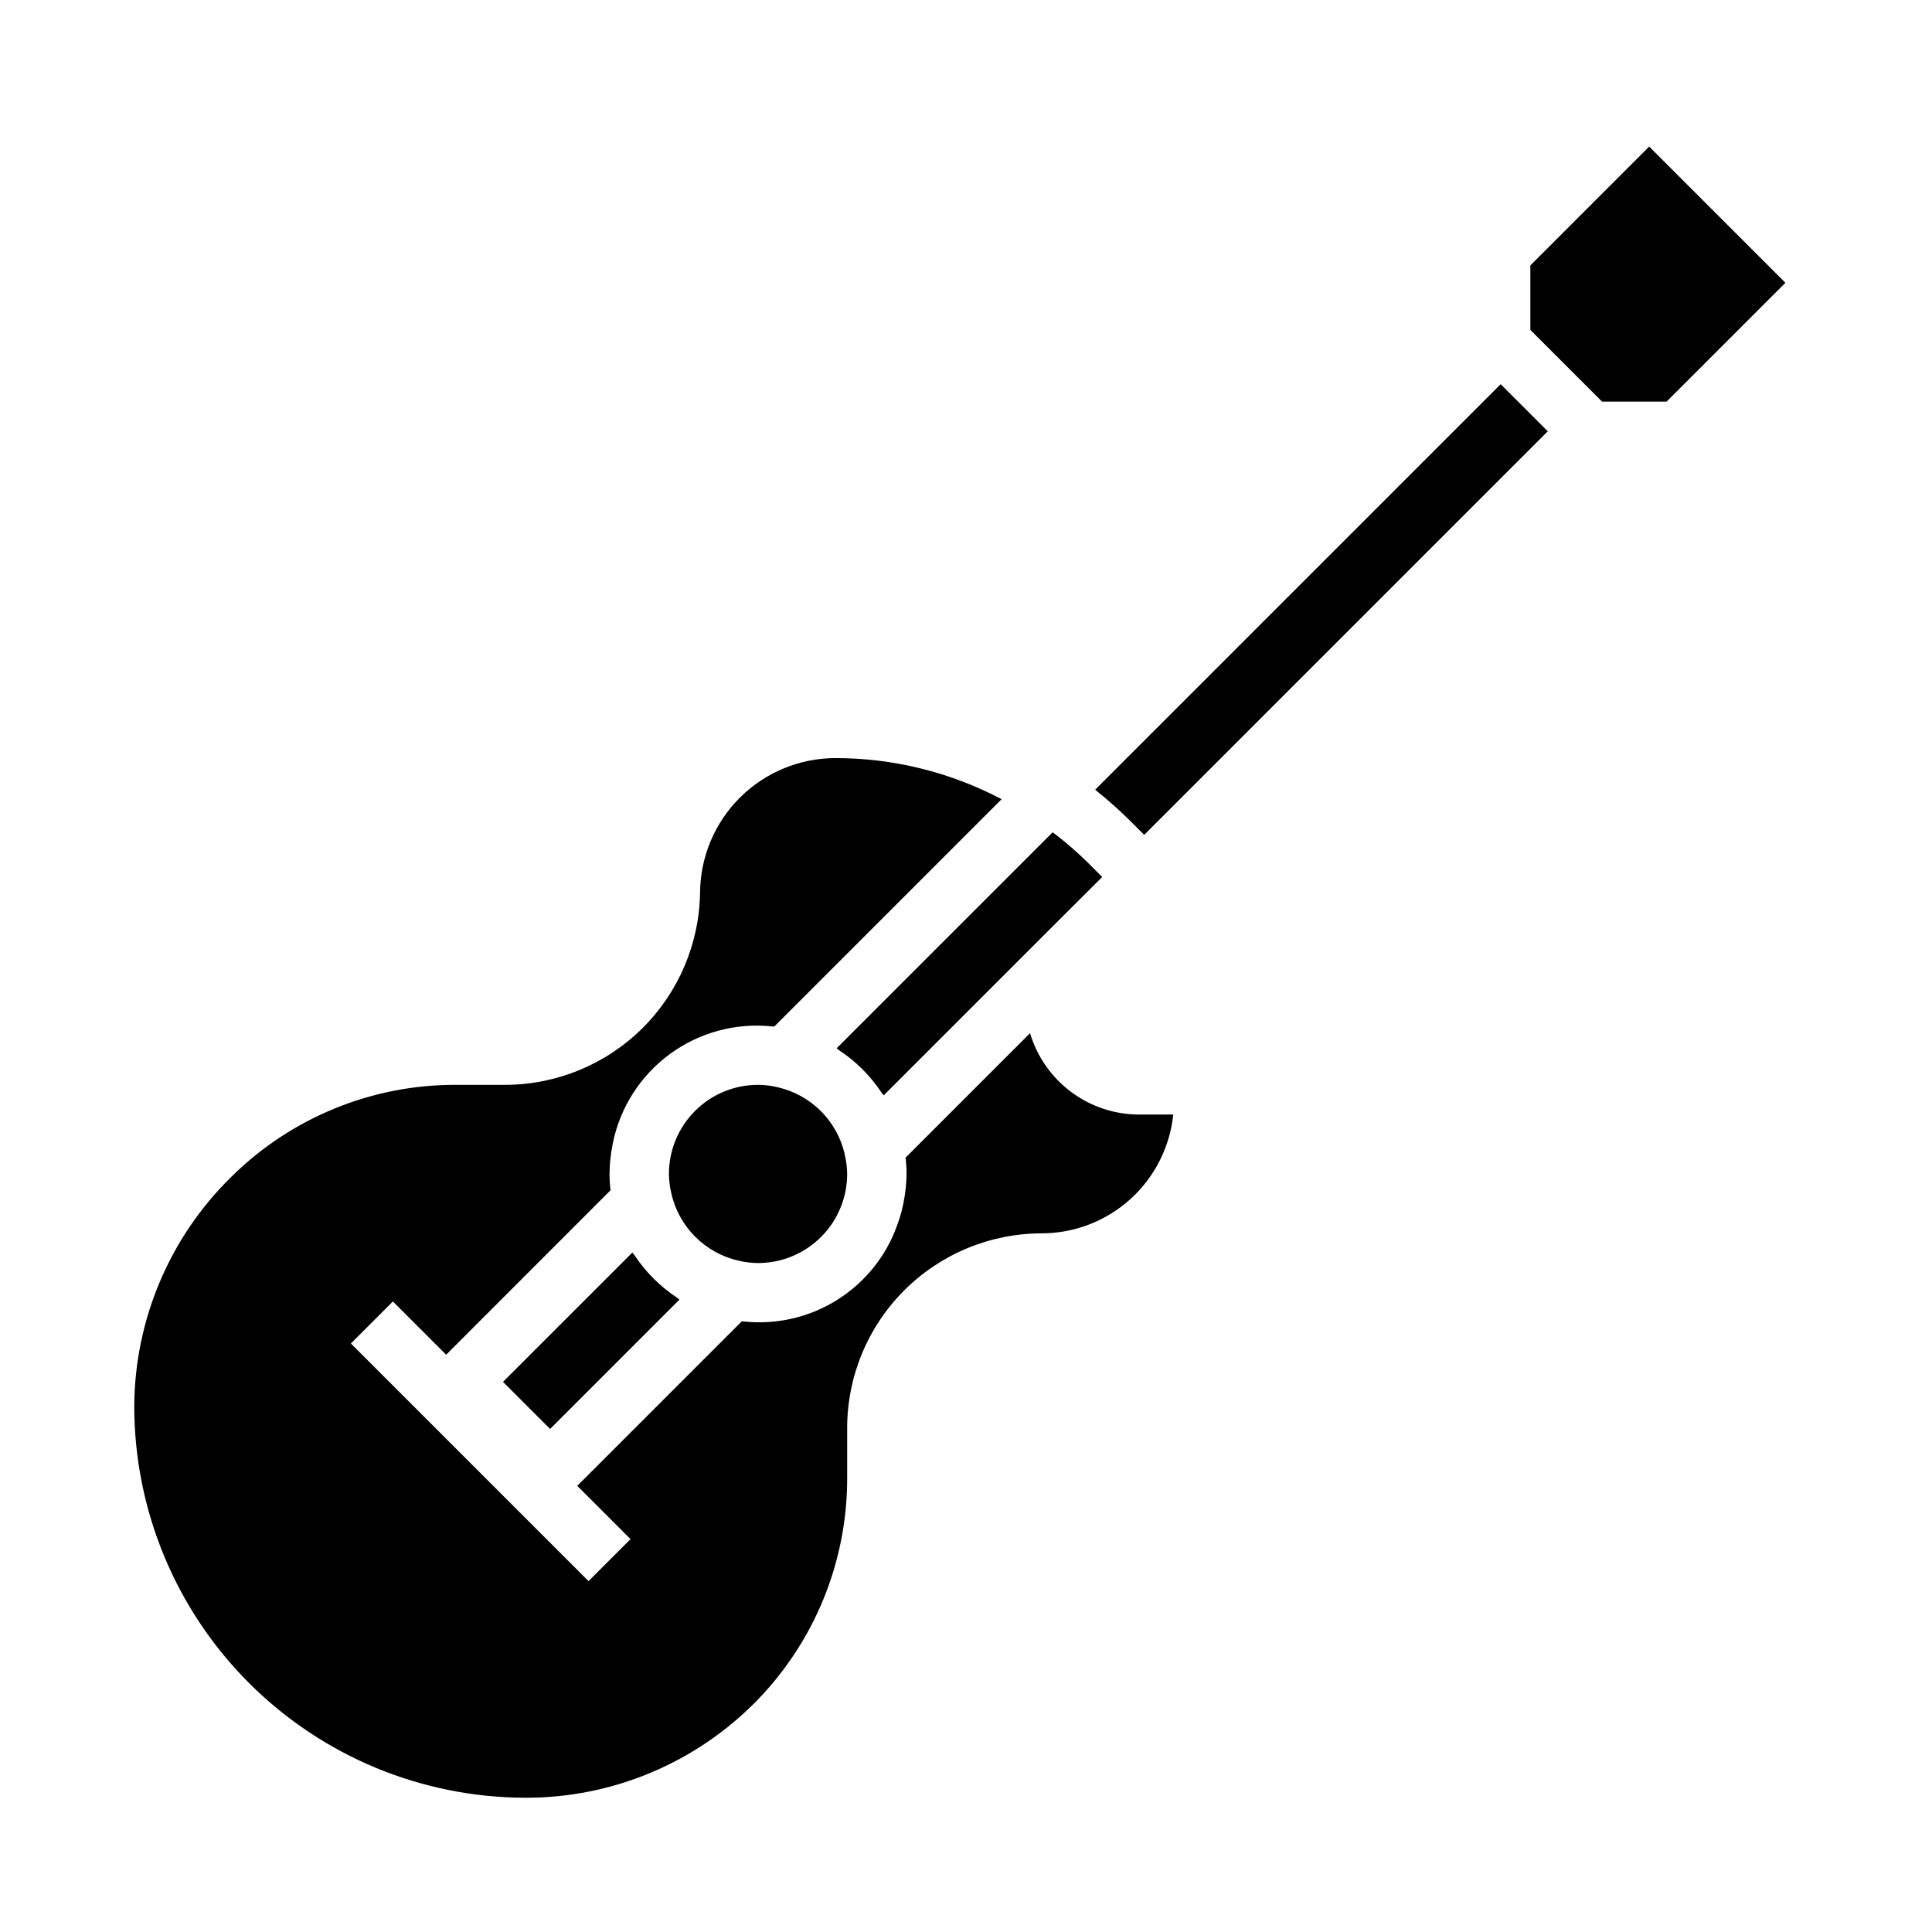 <?xml version="1.0" encoding="UTF-8"?>
<!-- Uploaded to: SVG Repo, www.svgrepo.com, Generator: SVG Repo Mixer Tools -->
<svg fill="#000000" width="800px" height="800px" version="1.1" viewBox="144 144 512 512" xmlns="http://www.w3.org/2000/svg">
 <path d="m277.3 510.21 34.281-34.273c0.164 0.262 0.41 0.465 0.582 0.73h0.004c2.934 4.43 6.731 8.227 11.16 11.164 0.27 0.172 0.473 0.418 0.73 0.582l-34.273 34.281zm90.527-60.371c0.43 1.723 0.656 3.492 0.68 5.266 0 6.266-2.488 12.27-6.918 16.699-4.43 4.43-10.438 6.918-16.699 6.918-1.773-0.016-3.535-0.234-5.258-0.652-4.312-0.996-8.258-3.184-11.387-6.312s-5.316-7.074-6.309-11.387c-0.422-1.723-0.645-3.488-0.664-5.266 0-6.262 2.488-12.27 6.918-16.699 4.43-4.426 10.438-6.914 16.699-6.914 1.773 0.016 3.535 0.234 5.258 0.652 4.312 0.992 8.262 3.18 11.391 6.309 3.129 3.129 5.316 7.074 6.312 11.387zm78.051-10.477h9.047c-0.895 8.629-4.949 16.621-11.387 22.438-6.441 5.812-14.805 9.039-23.48 9.051-13.668 0.016-26.77 5.453-36.434 15.117-9.664 9.664-15.102 22.77-15.117 36.438v13.23c0.051 22.051-8.539 43.246-23.926 59.039-16.125 16.504-38.234 25.789-61.305 25.742-27.492-0.031-53.852-10.969-73.289-30.406-19.441-19.441-30.379-45.797-30.41-73.289 0.098-22.898 9.352-44.801 25.703-60.828 15.836-15.688 37.238-24.461 59.527-24.402h13.168c13.582-0.043 26.602-5.426 36.246-14.984 9.648-9.562 15.141-22.535 15.301-36.113 0.109-9.441 3.93-18.457 10.637-25.098 6.707-6.644 15.758-10.379 25.199-10.398 15.359-0.008 30.492 3.734 44.082 10.895l-60.223 60.223h-0.504c-9.668-1.043-19.379 1.574-27.219 7.332-7.836 5.758-13.234 14.246-15.133 23.785l-0.047 0.324v-0.004c-0.508 2.519-0.77 5.082-0.785 7.652 0 1.445 0.09 2.891 0.266 4.324l-43.562 43.586-14.113-14.113-11.133 11.133 62.977 62.977 11.133-11.133-14.117-14.117 43.562-43.562h0.562c8.348 0.895 16.758-0.945 23.973-5.238 7.215-4.293 12.844-10.812 16.039-18.574v-0.047c0.984-2.34 1.738-4.766 2.25-7.25 0-0.117 0.039-0.234 0.062-0.355h0.004c0.512-2.512 0.785-5.066 0.816-7.629 0-1.445-0.09-2.887-0.266-4.32l32.992-32.992h-0.004c1.859 6.227 5.672 11.688 10.883 15.574 5.207 3.887 11.527 5.988 18.023 5.996zm-21.309-51.453-46.375 46.367c-0.164-0.262-0.41-0.465-0.582-0.73-2.934-4.434-6.731-8.23-11.16-11.164-0.27-0.172-0.473-0.418-0.73-0.582l57.234-57.223c0.332 0.262 0.676 0.488 1.008 0.746 2.945 2.285 5.754 4.742 8.406 7.363l3.723 3.723zm22.656-22.656-3.723-3.723c-2.777-2.758-5.699-5.367-8.754-7.816-0.172-0.141-0.324-0.309-0.504-0.449l107.45-107.45 12.484 12.484zm121.34-114.82-19.004-19.004v-17.098l31.488-31.488 36.102 36.102-31.488 31.488z"/>
</svg>